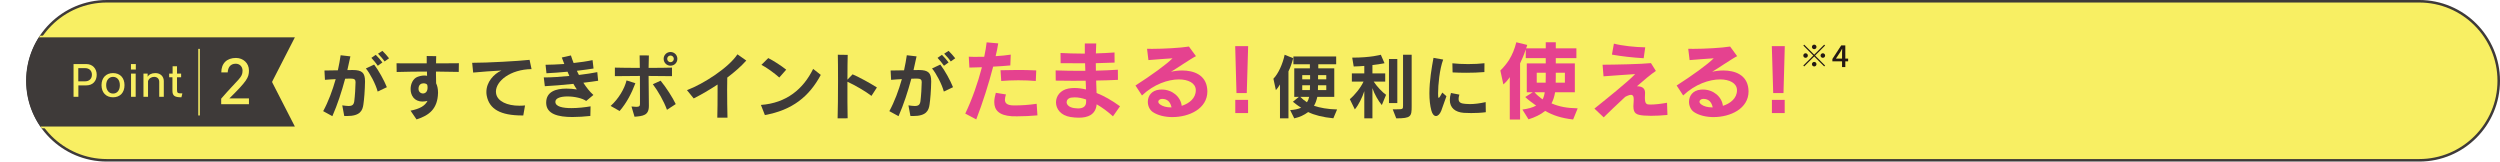<?xml version="1.0" encoding="UTF-8"?><svg id="_レイヤー_2" xmlns="http://www.w3.org/2000/svg" width="990.34" height="64.004" xmlns:xlink="http://www.w3.org/1999/xlink" viewBox="0 0 990.34 64.004"><defs><style>.cls-1,.cls-2{fill:none;}.cls-3{fill:#e5428f;}.cls-4{fill:#231814;}.cls-5,.cls-6{fill:#3e3a39;}.cls-7{fill:#f8ef63;}.cls-6{stroke-linejoin:round;stroke-width:.681px;}.cls-6,.cls-2{stroke:#f8ef63;}.cls-8{clip-path:url(#clippath);}.cls-2{stroke-miterlimit:10;stroke-width:.621px;}</style><clipPath id="clippath"><path class="cls-1" d="M158.84,64.004H42.437c-17.673,0-32-14.328-32-32.002v-0C10.437,14.328,24.764 0,42.437 0h116.403v64.004Z"/></clipPath></defs><g id="design"><path class="cls-7" d="M42.341,63.504c-17.37,0-31.501-14.131-31.501-31.501C10.84,14.632,24.972.5,42.341.5h915.998c17.37,0,31.501,14.131,31.501,31.501,0,17.371-14.131,31.503-31.501,31.503H42.341Z"/><path class="cls-5" d="M958.339,1c17.094,0,31.001,13.907,31.001,31.003,0,17.094-13.907,31.001-31.001,31.001H42.341c-17.094,0-31.001-13.907-31.001-31.003C11.34,14.907,25.247,1,42.341,1h915.998M958.339,0H42.341C24.668,0,10.34,14.327,10.34,32.001v.002c0,17.674,14.327,32.001,32.001,32.001h915.998c17.674,0,32.001-14.327,32.001-32.001v-.002c0-17.674-14.327-32.001-32.001-32.001h0Z"/><g class="cls-8"><polygon class="cls-6" points="117.362 14.46 108.133 32.461 117.362 50.462 .34 50.462 .34 14.46 117.362 14.46"/><path class="cls-7" d="M34.205,33.822h-3.158v4.52h-1.912v-12.963h5.086c2.391,0,4.088,1.746,4.088,4.222s-1.547,4.221-4.104,4.221ZM33.754,26.992h-2.74v5.219h2.772c1.429,0,2.626-.914,2.626-2.609,0-1.662-1.145-2.609-2.659-2.609Z"/><path class="cls-7" d="M44.771,38.542c-2.777,0-4.555-1.879-4.555-4.803,0-2.908,1.778-4.786,4.555-4.786,2.825,0,4.55,1.895,4.55,4.786,0,2.925-1.725,4.803-4.55,4.803ZM44.771,30.448c-1.53,0-2.712,1.213-2.712,3.29,0,2.061,1.181,3.324,2.712,3.324,1.595,0,2.708-1.23,2.708-3.324,0-2.077-1.112-3.29-2.708-3.29Z"/><path class="cls-7" d="M51.875,27.557v-2.178h1.928v2.178h-1.928ZM51.908,38.342v-9.19h1.843v9.19h-1.843Z"/><path class="cls-7" d="M63.075,38.342v-5.933c0-1.246-.848-1.961-1.993-1.961-1.08,0-2.078.565-2.444,1.695v6.199h-1.81v-9.19h1.66v1.263c.434-.847,1.53-1.462,3.057-1.462,1.977,0,3.341,1.296,3.341,3.175v6.215h-1.81Z"/><path class="cls-7" d="M71.867,38.542c-2.643,0-3.56-.565-3.56-2.609v-5.335h-1.295v-1.445h1.364v-2.892h1.746v2.892h1.628v1.445h-1.628v5.002c0,1.296.264,1.396,2.127,1.396l-.382,1.546Z"/><line class="cls-2" x1="78.855" y1="19.347" x2="78.855" y2="45.748"/><path class="cls-7" d="M87.617,41.276v-2.191c6.87-7.967,8.464-8.265,8.464-11.104,0-1.544-1.096-2.738-2.689-2.738-2.141,0-3.087,1.469-3.187,3.435h-2.539c0-3.585,2.192-5.726,5.801-5.726,2.864,0,5.153,2.042,5.153,4.955,0,2.813-.796,4.207-7.767,11.078h7.767v2.291h-11.003Z"/></g><path class="cls-5" d="M143.953,41.371c-.336,2.436-1.288,4.592-6.496,4.592-.364,0-.7,0-1.092-.028l-.784-4.2c1.036.14,1.848.252,2.492.252,1.484,0,2.072-.504,2.268-1.904.252-1.876.504-5.712.504-7.56,0-.98-.42-1.4-1.96-1.4h-.14c-.616,0-1.288.028-2.016.056-1.372,5.096-3.052,10.276-5.068,14.84l-3.64-1.988c2.044-3.752,3.696-8.204,4.956-12.684-1.316.056-2.744.14-4.256.28l-.196-3.696c1.932-.028,3.724-.056,5.32-.084.448-2.044.812-4.032,1.092-5.964l3.864.448c-.364,1.736-.784,3.556-1.204,5.432.728,0,1.4-.028,2.016-.028h.14c3.668,0,4.844,1.12,4.844,4.452v.224c-.056,3.444-.336,6.86-.644,8.96ZM149.609,36.275c-.812-3.024-3.08-7.28-4.676-9.156l3.276-1.54c1.792,2.324,3.92,6.188,5.04,8.96l-3.64,1.736ZM149.664,26.055c-.728-1.036-1.652-2.184-2.548-3.136l1.736-1.204c.924.924,1.848,1.96,2.632,3.024l-1.82,1.316ZM152.352,24.347c-.7-1.036-1.624-2.072-2.604-3.08l1.736-1.12c.952.924,1.848,1.932,2.632,2.94l-1.764,1.26Z"/><path class="cls-5" d="M181.725,28.491c-2.968-.084-5.992-.112-9.016-.14v1.288c0,1.148.028,2.268.056,3.36.476.98.756,2.212.756,3.64v.196c-.168,6.244-3.472,8.876-8.512,10.472l-2.38-3.472c3.584-.7,5.684-1.848,6.72-3.864-.728.168-1.372.252-1.96.252-3.332,0-4.732-2.464-4.732-4.956,0-2.072.98-4.116,2.66-4.788.952-.364,1.876-.56,2.744-.56.392,0,.756.028,1.12.112-.028-.532-.028-1.092-.056-1.68-3.976,0-7.98.056-11.984.168l-.056-3.444c3.892,0,7.924.028,11.956.028v-2.912l3.752.056c0,1.008-.028,1.904-.056,2.856h1.708c2.464,0,4.9-.028,7.336-.056l-.056,3.444ZM169.265,33.671c-.084-.364-.756-.672-1.484-.672-.924,0-1.988.532-1.988,2.156v.14c.028,1.092.896,1.736,1.764,1.736.924,0,1.82-.7,1.82-2.296,0-.336-.028-.672-.112-1.064Z"/><path class="cls-5" d="M196.453,36.303c0,.28.028.56.084.84.588,3.024,4.396,4.732,9.184,4.732.728,0,1.484-.028,2.268-.112l-.7,3.976h-.42c-8.652,0-13.02-2.52-14.056-7.812-.112-.504-.14-1.036-.14-1.512,0-3.892,2.912-7.14,5.964-8.484-3.612.196-7.756.476-11.2.812l-.392-3.864c6.02,0,18.62-.7,22.736-1.176l.784,3.668c-8.484.14-14.112,4.76-14.112,8.932Z"/><path class="cls-5" d="M231.089,32.775c1.176,1.82,2.492,3.528,3.976,4.844l-2.856,2.38c-1.484-1.092-4.648-1.792-7.392-1.792-2.604,0-4.816.616-4.816,2.128v.056c.056,1.848,2.912,2.436,6.328,2.436,2.52,0,5.376-.308,7.616-.7l-.084,3.808c-2.38.252-4.816.42-7.112.42-5.656,0-10.276-1.148-10.388-5.516v-.196c0-4.368,3.92-5.544,8.008-5.544,1.4,0,2.828.14,4.144.336-.448-.644-.924-1.4-1.372-2.212-4.06.42-8.344.784-11.312.924l-.42-3.472h.448c2.492,0,6.048-.224,9.688-.588-.224-.532-.476-1.092-.728-1.68-2.94.28-5.908.504-8.344.616l-.364-3.36c2.128-.028,4.452-.112,7.42-.308-.336-.84-.644-1.708-.98-2.576l3.612-.812c.28.924.644,1.932,1.064,2.996,2.632-.28,5.32-.672,7.504-1.148l.392,3.332c-1.708.28-4.032.588-6.608.896.252.56.532,1.12.812,1.652,2.828-.336,5.488-.756,7.28-1.12l.336,3.416c-1.456.252-3.528.504-5.852.784Z"/><path class="cls-5" d="M245.453,43.975l-3.556-2.016c3.08-2.744,5.488-6.748,6.3-10.108l3.5,1.12c-1.4,3.724-3.36,7.672-6.244,11.004ZM256.933,30.087c.028,4.284.084,8.932.112,11.592v.28c0,3.78-2.324,4.004-5.684,4.284l-1.204-4.06c.784.084,1.4.14,1.876.14,1.232,0,1.484-.336,1.484-1.176v-4.032c0-1.988,0-4.536-.028-7.028-3.92.028-7.756.056-9.912.084v-3.388c2.156.056,5.908.112,9.884.112,0-1.988-.056-3.752-.084-4.956l3.668.028c-.056,1.204-.084,2.94-.112,4.928,3.808,0,7.392-.056,9.268-.112v3.388c-1.82-.056-5.376-.056-9.268-.084ZM264.213,43.499c-1.232-3.388-3.472-7.336-5.6-10.136l3.08-1.4c2.212,2.688,4.788,6.72,5.992,9.268l-3.472,2.268ZM265.613,26.027c-1.512,0-2.716-1.204-2.716-2.716,0-1.512,1.204-2.716,2.716-2.716,1.512,0,2.716,1.204,2.716,2.716,0,1.512-1.204,2.716-2.716,2.716ZM265.613,21.995c-.728,0-1.316.588-1.316,1.316s.588,1.316,1.316,1.316,1.316-.588,1.316-1.316-.588-1.316-1.316-1.316Z"/><path class="cls-5" d="M288.097,30.731c-.028,1.316-.056,2.94-.056,4.732,0,3.584.056,7.784.14,11.144h-4.032c.084-3.052.112-6.832.112-10.164v-2.968c-3.164,2.1-6.468,4.004-9.464,5.516l-2.66-3.276c6.664-2.548,16.464-8.876,19.992-14.196l3.5,2.464c-2.044,2.296-4.676,4.592-7.532,6.748Z"/><path class="cls-5" d="M302.994,45.571l-1.568-4.004c10.108-.728,16.8-6.3,20.692-14.28l3.024,2.38c-4.564,8.54-11.284,13.972-22.147,15.904ZM308.706,30.703c-1.904-1.708-5.152-4.06-7.084-5.012l2.716-2.688c2.156,1.092,5.096,2.996,7.112,4.592l-2.744,3.108Z"/><path class="cls-5" d="M345.217,37.983c-2.324-1.792-6.552-4.256-9.52-5.6-.028,5.376,0,11.396.084,14.476l-3.976.028c.112-3.136.168-9.38.168-14.98,0-4.424-.028-8.428-.084-10.22l3.92.056c-.056,1.652-.112,5.46-.112,9.828l2.044-2.128c2.968,1.316,6.664,3.332,9.632,5.208l-2.156,3.332Z"/><path class="cls-5" d="M368.234,41.371c-.336,2.436-1.288,4.592-6.496,4.592-.364,0-.7,0-1.092-.028l-.784-4.2c1.036.14,1.848.252,2.492.252,1.484,0,2.072-.504,2.268-1.904.252-1.876.504-5.712.504-7.56,0-.98-.42-1.4-1.96-1.4h-.14c-.616,0-1.288.028-2.016.056-1.372,5.096-3.052,10.276-5.068,14.84l-3.64-1.988c2.044-3.752,3.696-8.204,4.956-12.684-1.316.056-2.744.14-4.256.28l-.196-3.696c1.932-.028,3.724-.056,5.32-.084.448-2.044.812-4.032,1.092-5.964l3.864.448c-.364,1.736-.784,3.556-1.204,5.432.728,0,1.4-.028,2.016-.028h.14c3.668,0,4.844,1.12,4.844,4.452v.224c-.056,3.444-.336,6.86-.644,8.96ZM373.89,36.275c-.812-3.024-3.08-7.28-4.676-9.156l3.276-1.54c1.792,2.324,3.92,6.188,5.04,8.96l-3.64,1.736ZM373.946,26.055c-.728-1.036-1.652-2.184-2.548-3.136l1.736-1.204c.924.924,1.848,1.96,2.632,3.024l-1.82,1.316ZM376.634,24.347c-.7-1.036-1.624-2.072-2.604-3.08l1.736-1.12c.952.924,1.848,1.932,2.632,2.94l-1.764,1.26Z"/><path class="cls-3" d="M400.224,25.919c-1.972.204-4.352.34-6.799.476-1.734,6.731-4.147,14.312-6.697,20.908l-4.352-2.312c2.652-5.507,4.998-12.171,6.595-18.358-1.87.068-3.604.136-4.963.136l-.238-4.318c.714.068,1.666.068,2.822.068.952,0,2.04,0,3.297-.034.408-2.04.782-3.978.952-5.711l4.589.408c-.238,1.53-.578,3.264-1.02,5.065,2.176-.136,4.352-.34,5.983-.612l-.17,4.284ZM402.875,46.079c-.782,0-1.496,0-2.074-.034-5.134-.34-6.936-2.482-6.936-5.609,0-1.122.238-2.346.612-3.671l4.011.646c-.238.782-.408,1.496-.408,2.074,0,1.428.918,2.244,3.434,2.277h.578c2.346,0,5.507-.17,8.567-.646l.306,4.589c-2.414.238-5.609.374-8.091.374ZM410.321,32.072c-2.176-.17-4.521-.272-6.936-.272-2.209,0-4.487.102-6.765.272l-.272-4.25c2.346-.068,4.521-.102,6.765-.102,2.278,0,4.658.034,7.377.17l-.17,4.182Z"/><path class="cls-3" d="M440.887,46.079c-2.006-1.836-4.215-3.468-6.459-4.76-.374,4.148-3.535,5.304-7.071,5.304-1.088,0-2.209-.102-3.297-.272-3.875-.612-5.746-3.23-5.746-5.813,0-2.448,1.7-4.861,4.964-5.474.748-.136,1.563-.204,2.379-.204,1.428,0,2.924.204,4.556.578-.034-1.088-.068-2.244-.136-3.468-1.666,0-3.332.034-4.997.034-2.312,0-4.624-.034-6.868-.068l-.034-4.046c3.06.102,6.357.17,9.689.17h2.074c-.034-.952-.068-1.938-.102-2.992-3.264,0-6.595,0-9.689-.034l-.034-4.045c2.652.136,5.439.238,8.329.238h1.292v-4.012h4.521c-.068,1.36-.102,2.652-.136,3.944,2.516-.068,4.998-.204,7.377-.374l.034,4.012c-2.346.102-4.861.17-7.445.238,0,1.02,0,2.006.034,2.958,2.958-.068,5.881-.204,8.703-.374l.034,4.012c-2.72.136-5.644.238-8.635.272.068,1.7.102,3.366.17,4.93,2.924,1.156,6.051,2.923,9.281,5.27l-2.788,3.978ZM430.247,39.416c-1.564-.544-3.094-.85-4.488-.85-.476,0-.986.034-1.428.102-1.156.204-1.802.986-1.802,1.802,0,.986.918,2.04,2.958,2.346.578.068,1.088.136,1.53.136,2.244,0,3.196-.952,3.23-2.516v-1.02Z"/><path class="cls-3" d="M464.45,46.385c-2.958,0-5.813-.68-7.785-2.005-1.258-.85-1.972-2.448-1.972-4.046,0-2.244,1.394-4.521,4.658-4.828.306-.034.578-.034.884-.034,4.113,0,7.479,2.855,7.887,6.459,2.992-.952,5.575-3.025,5.575-6.153v-.238c-.136-2.583-2.89-4.08-6.697-4.08-4.284,0-9.927,1.904-14.619,6.357l-2.583-3.944c6.12-3.91,12.205-8.295,14.687-10.777-3.468.272-6.391.408-9.553.714l-.544-4.487c.578.034,1.258.034,1.972.034,4.555,0,11.321-.374,14.618-.918l2.788,3.808c-1.836.884-8.465,5.405-9.893,6.187,1.292-.306,2.855-.51,4.419-.51,4.521,0,9.349,1.666,9.927,7.241.034.34.068.68.068,1.02,0,6.901-7.241,10.199-13.837,10.199ZM460.472,39.178h-.204c-.782.034-1.428.51-1.428,1.122,0,.306.204.68.68,1.054,1.02.782,2.583,1.19,4.352,1.19h.204c-.374-1.938-1.496-3.366-3.604-3.366Z"/><path class="cls-3" d="M493.893,36.866h-4.079l-.51-18.596h5.133l-.544,18.596ZM489.338,44.787v-5.235h5.065v5.235h-5.065Z"/><path class="cls-5" d="M510.406,28.267v18.62h-3.36v-13.44c-.476.84-1.063,1.652-1.624,2.268l-.979-4.536c1.932-1.932,3.724-5.936,4.451-9.492l3.389,1.372c-.532,1.988-1.176,3.836-1.876,5.208ZM528.185,46.859c-4.199-.42-7.42-1.232-9.968-2.464-1.736,1.26-3.332,1.988-5.516,2.492l-1.624-3.276c1.735-.112,3.052-.364,4.368-.952-1.12-.644-2.324-1.568-3.276-2.352l2.352-1.932h-1.819v-11.312h6.188v-1.596h-6.523v-3.108h16.939v3.108h-7.084v1.596h6.328v11.312h-6.72c-.28,1.26-.7,2.548-1.316,3.528,2.296.784,5.433,1.372,9.156,1.456l-1.484,3.5ZM515.11,38.375c.672.728,1.651,1.512,2.604,2.128.448-.588.756-1.456.896-2.128h-3.5ZM518.973,29.751h-3.107v1.68h3.107v-1.68ZM515.866,33.783v1.904h3.023c.057-.728.057-1.316.057-1.904h-3.08ZM525.385,33.783h-3.275c0,.616,0,1.204-.028,1.904h3.304v-1.904ZM525.385,29.751h-3.248v1.68h3.248v-1.68Z"/><path class="cls-5" d="M547.394,41.623c-1.345-1.596-2.94-4.312-3.725-6.72v11.984h-3.22v-10.78c-.756,2.408-2.324,5.6-3.752,7.224l-1.988-4.06c1.849-1.484,4.34-4.536,5.433-6.944h-4.62v-3.248h4.928v-2.968c-1.316.112-2.744.196-4.2.224l-.588-3.5c7.448,0,11.34-1.148,11.34-1.148l1.456,3.36s-1.904.392-4.788.728v3.304h5.068v3.248h-4.564c1.288,1.988,3.528,4.312,4.9,5.236l-1.68,4.06ZM550.221,40.839v-17.472h3.305v17.472h-3.305ZM553.106,46.887l-1.4-3.584h1.484c2.52,0,2.604-.112,2.604-1.372v-20.244h3.416v20.384c0,4.06-.224,4.816-6.104,4.816Z"/><path class="cls-5" d="M570.942,43.863c-.561,1.372-1.344,2.1-2.101,2.1-.728,0-1.428-.7-1.819-2.156-.561-2.072-.784-4.424-.784-6.832,0-4.984.924-10.276,1.624-14.056l3.836.672c-1.456,3.864-2.016,10.164-2.016,13.384,0,.448,0,.84.027,1.148.028.336.057.644.225.644.195,0,.588-.532,1.428-2.1l1.624,1.456c-.98,2.548-1.456,4.284-2.044,5.74ZM582.757,44.787c-1.092,0-2.071-.028-2.855-.084-3.444-.252-5.572-1.96-5.572-5.124,0-.812.14-1.736.448-2.744l3.332.644c-.225.7-.309,1.26-.309,1.708,0,1.624,1.261,1.82,2.688,1.96.56.056,1.147.084,1.764.084,1.849,0,3.893-.252,6.272-.784l.056,4.004c-1.904.252-4.004.336-5.824.336ZM588.022,28.547c-2.185.196-4.732.28-7.225.28-1.876,0-3.695-.056-5.376-.14l-.084-3.612c1.849.196,4.032.308,6.216.308,2.324,0,4.62-.112,6.496-.336l-.027,3.5Z"/><path class="cls-3" d="M623.171,47.337c-4.862-.578-7.922-1.632-11.083-3.4-1.666,1.394-4.046,2.55-6.596,3.332l-2.414-3.876c2.108-.272,4.08-.782,5.439-1.563-1.495-1.054-3.229-2.312-4.317-3.4l2.958-1.87h-2.346v-11.457h7.513v-2.074h-7.921v-3.468c-.68,2.108-1.496,4.012-2.244,5.542v22.234h-4.079v-16.794c-.782,1.19-1.7,2.21-2.55,2.89l-1.189-5.507c1.325-1.292,2.481-2.686,3.467-4.215,1.259-2.04,2.21-4.352,2.856-6.97l4.317,1.054c-.136.476-.238.918-.442,1.36h7.785v-2.414h3.978v2.414h8.16v3.875h-8.16v2.074h7.548v11.457h-7.819c-.306,1.734-.748,3.127-1.428,4.385,3.025,1.292,5.949,1.87,10.369,1.972l-1.802,4.419ZM607.872,36.56c.815.952,2.107,2.04,3.195,2.822.442-.748.782-2.108.851-2.822h-4.046ZM612.326,28.809h-3.569v3.944h3.536c.033-.748.033-1.666.033-2.448v-1.496ZM619.908,28.809h-3.604v1.496c0,.782,0,1.734-.033,2.448h3.638v-3.944Z"/><path class="cls-3" d="M653.975,45.875c-1.054,0-1.972-.034-2.787-.102-2.992-.272-4.147-.782-4.147-3.74,0-.476.033-1.088.102-1.734.034-.34.034-.646.034-.917,0-2.006-.816-2.346-3.366-1.02-3.501,3.229-6.73,6.357-8.532,8.125l-3.672-3.468c5.1-4.113,12.851-10.267,16.148-13.666-3.468.204-7.649.544-12.545.884l-.374-4.59c5.201-.034,15.435-.238,19.174-.646l1.938,3.094c-1.938,1.326-4.658,3.57-7.514,6.085h.136c1.734,0,3.094.68,3.094,2.516v.272c-.034.646-.067,1.224-.067,1.7,0,2.618.714,2.754,2.176,2.754,1.631,0,4.011-.238,6.595-.714l.17,4.828c-2.346.238-4.623.34-6.562.34ZM651.12,23.064c-4.182-.238-9.009-.782-12.578-1.428l.781-4.352c2.992.816,8.533,1.428,12.409,1.462l-.612,4.318Z"/><path class="cls-3" d="M678.831,46.385c-2.958,0-5.813-.68-7.785-2.005-1.258-.85-1.972-2.448-1.972-4.046,0-2.244,1.394-4.521,4.657-4.828.307-.034.578-.034.884-.034,4.114,0,7.479,2.855,7.888,6.459,2.991-.952,5.575-3.025,5.575-6.153v-.238c-.136-2.583-2.89-4.08-6.697-4.08-4.283,0-9.927,1.904-14.618,6.357l-2.584-3.944c6.119-3.91,12.205-8.295,14.687-10.777-3.468.272-6.392.408-9.553.714l-.544-4.487c.577.034,1.258.034,1.972.034,4.556,0,11.32-.374,14.618-.918l2.788,3.808c-1.836.884-8.465,5.405-9.894,6.187,1.292-.306,2.856-.51,4.42-.51,4.521,0,9.349,1.666,9.927,7.241.034.34.068.68.068,1.02,0,6.901-7.241,10.199-13.837,10.199ZM674.854,39.178h-.204c-.781.034-1.428.51-1.428,1.122,0,.306.204.68.68,1.054,1.021.782,2.584,1.19,4.352,1.19h.204c-.374-1.938-1.496-3.366-3.604-3.366Z"/><path class="cls-3" d="M706.507,36.866h-4.079l-.544-18.596h5.134l-.511,18.596ZM701.918,44.787v-5.235h5.065v5.235h-5.065Z"/><path class="cls-4" d="M718.672,21.654l3.96-3.96.348.348-3.96,3.96,3.96,3.96-.348.348-3.96-3.96-3.972,3.972-.349-.348,3.973-3.972-3.96-3.96.348-.348,3.96,3.96ZM716.153,22.003c0,.248-.089.46-.265.636-.176.176-.388.264-.636.264s-.46-.088-.636-.264c-.177-.176-.265-.388-.265-.636s.088-.46.265-.636c.176-.176.388-.264.636-.264s.46.088.636.264c.176.176.265.388.265.636ZM718.672,19.482c-.248,0-.46-.088-.636-.264-.177-.176-.265-.388-.265-.636s.088-.46.265-.636c.176-.176.388-.264.636-.264s.46.088.636.264c.176.176.265.388.265.636s-.089.46-.265.636c-.176.176-.388.264-.636.264ZM718.672,24.523c.248,0,.46.088.636.264.176.176.265.388.265.636s-.089.46-.265.636-.388.264-.636.264-.46-.088-.636-.264c-.177-.176-.265-.388-.265-.636s.088-.46.265-.636c.176-.176.388-.264.636-.264ZM721.192,22.003c0-.248.089-.46.265-.636.176-.176.388-.264.636-.264s.46.088.636.264c.176.176.265.388.265.636s-.089.46-.265.636c-.176.176-.388.264-.636.264s-.46-.088-.636-.264c-.176-.176-.265-.388-.265-.636Z"/><path class="cls-4" d="M729.701,26.563v-5.521c0-.24.008-.53.023-.87.017-.34.028-.625.036-.858h-.048c-.112.208-.227.418-.342.63-.116.212-.238.43-.366.654l-1.729,2.616h4.837v1.08h-6.24v-.936l3.516-5.388h1.608v8.592h-1.296Z"/></g></svg>